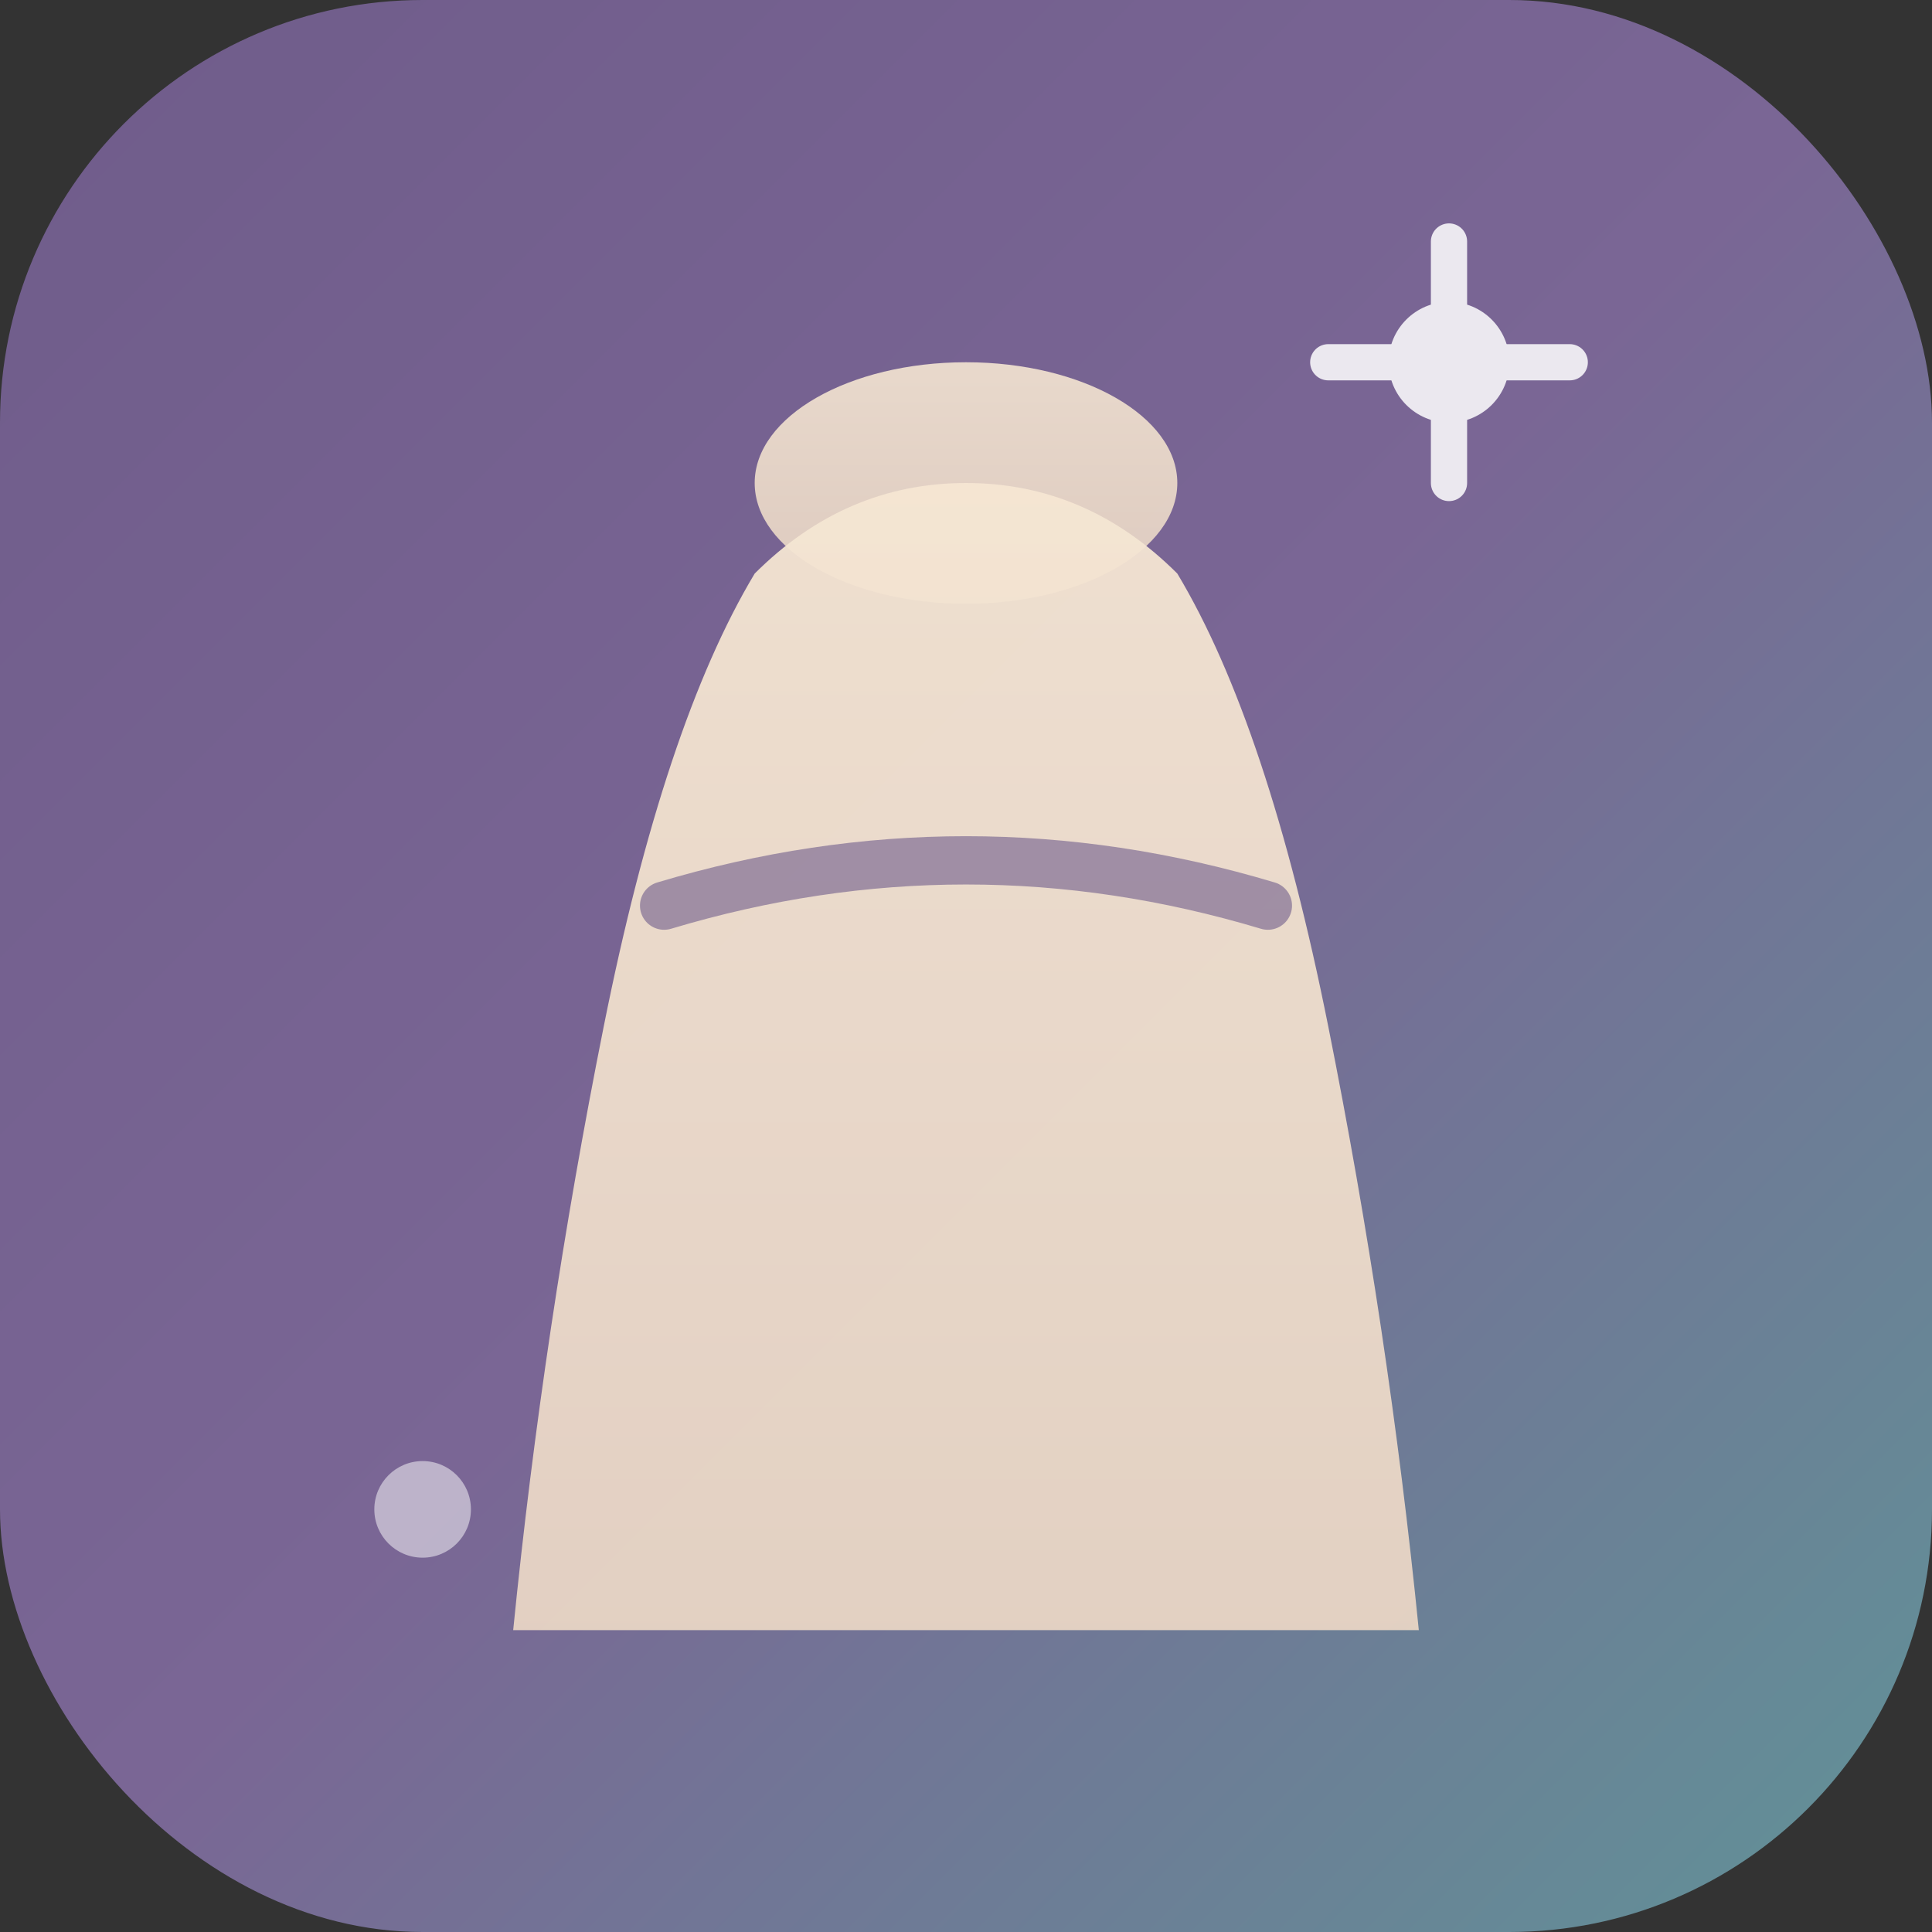 <svg xmlns="http://www.w3.org/2000/svg" viewBox="0 0 32 32">
  <rect x="0" y="0" width="32" height="32" fill="#333333" stroke="none"/>
  <defs>
    <linearGradient id="bgGrad" x1="0%" y1="0%" x2="100%" y2="100%">
      <stop offset="0%" style="stop-color:#6f5c8a"/>
      <stop offset="50%" style="stop-color:#7a6695"/>
      <stop offset="100%" style="stop-color:#609397"/>
    </linearGradient>
    <linearGradient id="accentGrad" x1="0%" y1="0%" x2="0%" y2="100%">
      <stop offset="0%" style="stop-color:#f5e6d3"/>
      <stop offset="100%" style="stop-color:#e8d5c4"/>
    </linearGradient>
  </defs>
  
  <!-- Background with soft rounded corners -->
  <rect width="32" height="32" rx="7" fill="url(#bgGrad)"/>
  
  <!-- Stylized dress/mannequin silhouette - fashion icon -->
  <g fill="url(#accentGrad)">
    <!-- Elegant collar/neckline -->
    <ellipse cx="16" cy="8" rx="3.5" ry="2" opacity="0.9"/>
    
    <!-- Dress body - flowing A-line shape -->
    <path d="M12.5 9.5 
             Q11 12 10 17 
             Q9 22 8.5 27
             L23.5 27
             Q23 22 22 17
             Q21 12 19.5 9.5
             Q18 8 16 8
             Q14 8 12.5 9.5Z" 
          opacity="0.95"/>
    
    <!-- Waist accent line -->
    <path d="M11 15 Q16 13.5 21 15" 
          fill="none" 
          stroke="#6f5c8a" 
          stroke-width="0.8" 
          stroke-linecap="round"
          opacity="0.6"/>
  </g>
  
  <!-- Decorative sparkle/star accent -->
  <g fill="#ffffff" opacity="0.85">
    <circle cx="24" cy="6" r="1"/>
    <path d="M24 4 L24 8 M22 6 L26 6" stroke="#ffffff" stroke-width="0.6" stroke-linecap="round"/>
  </g>
  
  <!-- Small accent dot -->
  <circle cx="7" cy="25" r="0.8" fill="#ffffff" opacity="0.5"/>
</svg>
